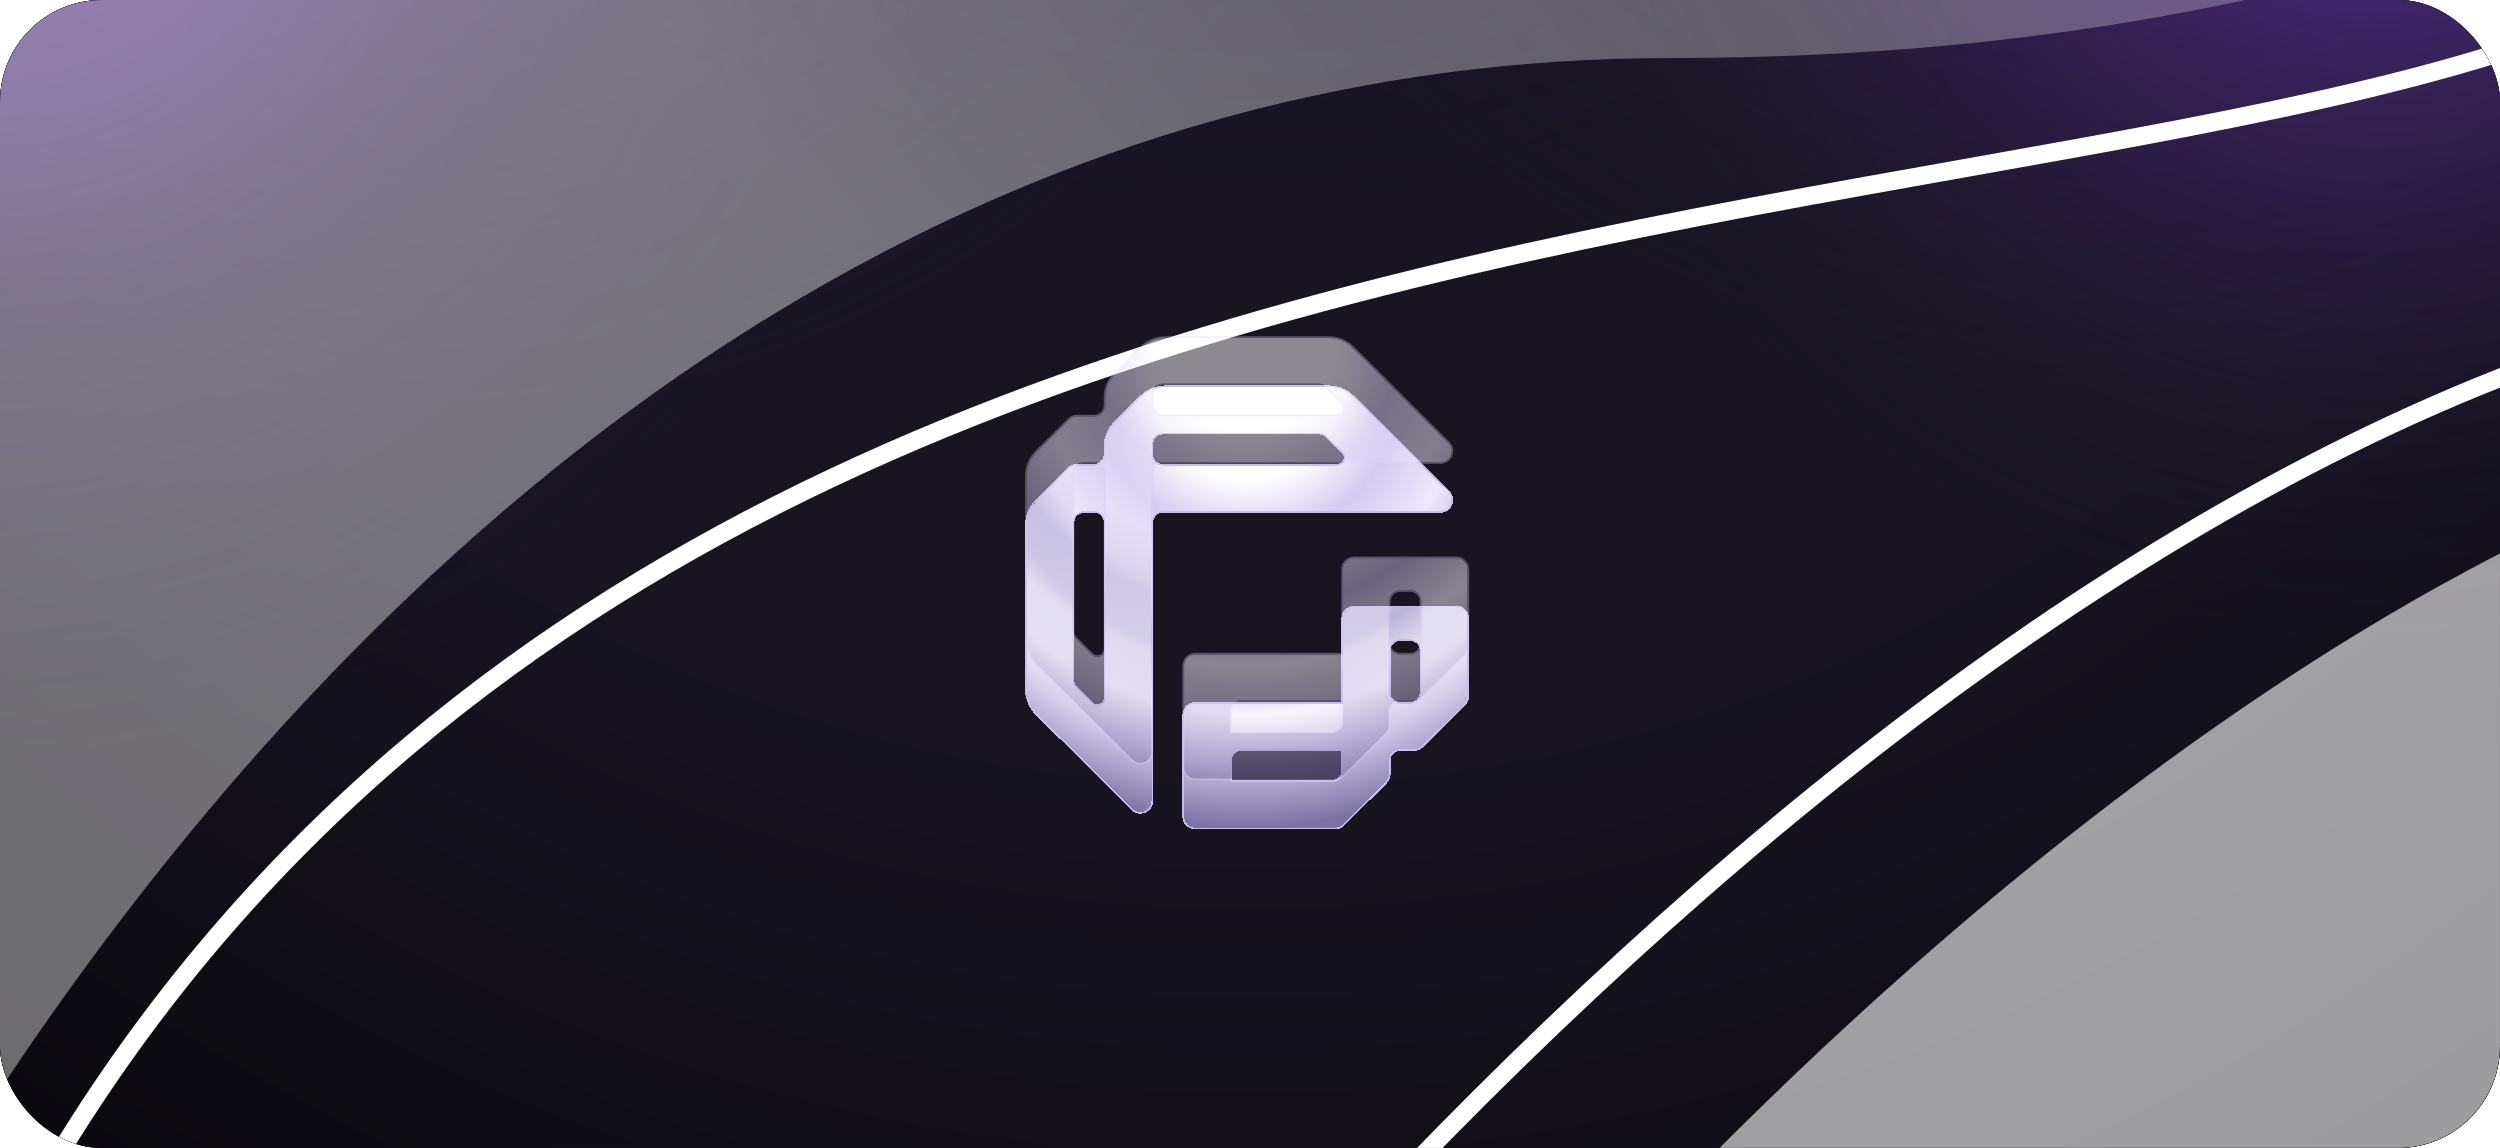 <svg width="392" height="180" viewBox="0 0 392 180" fill="none" xmlns="http://www.w3.org/2000/svg">
<g clip-path="url(#clip0_2950_13347)">
<rect width="392" height="180" rx="16" fill="white"/>
<g clip-path="url(#clip1_2950_13347)">
<rect width="392" height="392" transform="translate(0 -106)" fill="#1A1728"/>
<rect width="392" height="392" transform="translate(0 -106)" fill="url(#paint0_linear_2950_13347)" fill-opacity="0.2"/>
<rect width="392" height="392" transform="translate(0 -106)" fill="#171520"/>
<rect width="392" height="392" transform="translate(0 -106)" fill="url(#paint1_radial_2950_13347)" fill-opacity="0.4"/>
<rect width="392" height="392" transform="translate(0 -106)" fill="url(#paint2_radial_2950_13347)"/>
<rect width="392" height="392" transform="translate(0 -106)" fill="url(#paint3_radial_2950_13347)" fill-opacity="0.2" style="mix-blend-mode:overlay"/>
<rect width="392" height="392" transform="translate(0 -106)" fill="url(#paint4_radial_2950_13347)"/>
<rect width="392" height="392" transform="translate(0 -106)" fill="url(#paint5_radial_2950_13347)" fill-opacity="0.9" style="mix-blend-mode:lighten"/>
<rect width="392" height="392" transform="translate(0 -106)" fill="url(#paint6_radial_2950_13347)" fill-opacity="0.9" style="mix-blend-mode:lighten"/>
<rect width="392" height="392" transform="translate(0 -106)" fill="url(#paint7_radial_2950_13347)" style="mix-blend-mode:lighten"/>
<rect width="392" height="392" transform="translate(0 -106)" fill="url(#paint8_radial_2950_13347)" style="mix-blend-mode:lighten"/>
<g style="mix-blend-mode:soft-light">
<path d="M114.542 318.083C169.854 229.631 317.099 50.725 463.58 42.715" stroke="white" stroke-width="2.861"/>
</g>
<g style="mix-blend-mode:soft-light">
<path d="M-19.923 245.129C65.191 -15.934 383.473 58.451 442.123 -21.656" stroke="white" stroke-width="2.861"/>
</g>
<g style="mix-blend-mode:overlay" opacity="0.6">
<path d="M480.031 62.026C354.863 62.026 188.451 248.466 152.45 343.831H373.46C331.976 185.763 435.686 113.524 480.031 104.941V62.026Z" fill="white"/>
</g>
<g style="mix-blend-mode:overlay" opacity="0.4">
<path d="M261.882 9.099C69.053 9.099 -37.804 211.751 -67.129 313.076L-217.33 194.346C-123.633 13.39 -58.546 1.947 110.251 -56.703C245.288 -103.623 194.172 -178.294 151.735 -209.765H573.012C562.283 -162.559 502.918 9.099 261.882 9.099Z" fill="url(#paint9_linear_2950_13347)"/>
</g>
<g filter="url(#filter0_d_2950_13347)">
<path fill-rule="evenodd" clip-rule="evenodd" d="M217.774 65.096L222.864 70.199L227.076 74.365C228.187 75.465 227.409 77.359 225.846 77.359H182.31C181.344 77.359 180.56 78.142 180.56 79.108V122.776C180.56 124.335 178.676 125.115 177.574 124.013L173.372 119.81C173.367 119.805 173.36 119.802 173.353 119.802C173.338 119.802 173.325 119.79 173.325 119.775C173.325 119.768 173.323 119.761 173.317 119.756L162.553 109.08C161.559 108.094 161 106.753 161 105.353V79.502C161 78.105 161.557 76.766 162.547 75.781L167.646 70.708C167.974 70.382 168.417 70.199 168.88 70.199H171.576C172.542 70.199 173.325 69.416 173.325 68.45V67.24C173.325 65.843 173.882 64.504 174.872 63.519L178.986 59.426C179.97 58.448 181.3 57.898 182.688 57.898H208.373C209.76 57.898 211.091 58.448 212.074 59.426L217.774 65.096ZM171.178 107.537C171.979 108.319 173.325 107.752 173.325 106.633V79.108C173.325 78.142 172.542 77.359 171.576 77.359H169.946C168.98 77.359 168.196 78.142 168.196 79.108V103.843C168.196 104.309 168.382 104.755 168.712 105.083L171.178 107.537ZM182.31 65.058C181.344 65.058 180.56 65.841 180.56 66.807V68.45C180.56 69.416 181.344 70.199 182.31 70.199H209.684C210.798 70.199 211.36 68.856 210.577 68.063L208.068 65.567C207.741 65.241 207.297 65.058 206.835 65.058H182.31Z" fill="#D9D9D9" shape-rendering="crispEdges"/>
<path fill-rule="evenodd" clip-rule="evenodd" d="M217.774 65.096L222.864 70.199L227.076 74.365C228.187 75.465 227.409 77.359 225.846 77.359H182.31C181.344 77.359 180.56 78.142 180.56 79.108V122.776C180.56 124.335 178.676 125.115 177.574 124.013L173.372 119.81C173.367 119.805 173.36 119.802 173.353 119.802C173.338 119.802 173.325 119.79 173.325 119.775C173.325 119.768 173.323 119.761 173.317 119.756L162.553 109.08C161.559 108.094 161 106.753 161 105.353V79.502C161 78.105 161.557 76.766 162.547 75.781L167.646 70.708C167.974 70.382 168.417 70.199 168.88 70.199H171.576C172.542 70.199 173.325 69.416 173.325 68.45V67.24C173.325 65.843 173.882 64.504 174.872 63.519L178.986 59.426C179.97 58.448 181.3 57.898 182.688 57.898H208.373C209.76 57.898 211.091 58.448 212.074 59.426L217.774 65.096ZM171.178 107.537C171.979 108.319 173.325 107.752 173.325 106.633V79.108C173.325 78.142 172.542 77.359 171.576 77.359H169.946C168.98 77.359 168.196 78.142 168.196 79.108V103.843C168.196 104.309 168.382 104.755 168.712 105.083L171.178 107.537ZM182.31 65.058C181.344 65.058 180.56 65.841 180.56 66.807V68.45C180.56 69.416 181.344 70.199 182.31 70.199H209.684C210.798 70.199 211.36 68.856 210.577 68.063L208.068 65.567C207.741 65.241 207.297 65.058 206.835 65.058H182.31Z" fill="url(#paint10_radial_2950_13347)" shape-rendering="crispEdges"/>
<path fill-rule="evenodd" clip-rule="evenodd" d="M212.329 92.431C211.363 92.431 210.58 93.215 210.58 94.181V114.699V118.05C210.58 119.017 209.797 119.8 208.831 119.8L191.602 119.802V127L209.343 126.998C209.805 126.998 210.248 126.814 210.576 126.488L217.263 119.836C217.593 119.507 217.779 119.061 217.779 118.595V116.444C217.779 115.477 218.562 114.694 219.528 114.694H221.709C222.172 114.694 222.615 114.511 222.943 114.185L229.586 107.578C229.916 107.25 230.102 106.804 230.102 106.338V94.181C230.102 93.215 229.318 92.431 228.352 92.431H212.329ZM222.864 105.791C222.864 106.757 222.081 107.54 221.115 107.54H219.523C218.557 107.54 217.774 106.757 217.774 105.791V99.184C217.774 98.218 218.557 97.435 219.523 97.435H221.115C222.081 97.435 222.864 98.218 222.864 99.184V105.791Z" fill="#D9D9D9" shape-rendering="crispEdges"/>
<path fill-rule="evenodd" clip-rule="evenodd" d="M212.329 92.431C211.363 92.431 210.58 93.215 210.58 94.181V114.699V118.05C210.58 119.017 209.797 119.8 208.831 119.8L191.602 119.802V127L209.343 126.998C209.805 126.998 210.248 126.814 210.576 126.488L217.263 119.836C217.593 119.507 217.779 119.061 217.779 118.595V116.444C217.779 115.477 218.562 114.694 219.528 114.694H221.709C222.172 114.694 222.615 114.511 222.943 114.185L229.586 107.578C229.916 107.25 230.102 106.804 230.102 106.338V94.181C230.102 93.215 229.318 92.431 228.352 92.431H212.329ZM222.864 105.791C222.864 106.757 222.081 107.54 221.115 107.54H219.523C218.557 107.54 217.774 106.757 217.774 105.791V99.184C217.774 98.218 218.557 97.435 219.523 97.435H221.115C222.081 97.435 222.864 98.218 222.864 99.184V105.791Z" fill="url(#paint11_radial_2950_13347)" shape-rendering="crispEdges"/>
<path d="M211.383 107.53C212.349 107.53 213.132 108.313 213.132 109.279V112.95C213.132 113.916 212.349 114.699 211.383 114.699H210.58H194.617C193.651 114.699 192.868 115.482 192.868 116.449V126.985H187.411C186.444 126.985 185.661 126.201 185.661 125.235V109.279C185.661 108.313 186.444 107.53 187.411 107.53H211.383Z" fill="#D9D9D9" shape-rendering="crispEdges"/>
<path d="M211.383 107.53C212.349 107.53 213.132 108.313 213.132 109.279V112.95C213.132 113.916 212.349 114.699 211.383 114.699H210.58H194.617C193.651 114.699 192.868 115.482 192.868 116.449V126.985H187.411C186.444 126.985 185.661 126.201 185.661 125.235V109.279C185.661 108.313 186.444 107.53 187.411 107.53H211.383Z" fill="url(#paint12_radial_2950_13347)" shape-rendering="crispEdges"/>
<path d="M217.867 65.004L217.866 65.003L212.167 59.333C211.159 58.33 209.795 57.767 208.373 57.767H182.688C181.266 57.767 179.902 58.33 178.894 59.333L174.78 63.426C173.765 64.436 173.194 65.808 173.194 67.24V68.45C173.194 69.344 172.47 70.068 171.576 70.068H168.88C168.383 70.068 167.906 70.265 167.553 70.615L162.454 75.688C161.439 76.698 160.869 78.07 160.869 79.502V105.353C160.869 106.788 161.442 108.163 162.46 109.173L173.203 119.827C173.219 119.873 173.255 119.909 173.301 119.925L177.481 124.106C178.666 125.291 180.692 124.452 180.692 122.776V79.108C180.692 78.214 181.416 77.49 182.31 77.49H225.846C227.526 77.49 228.363 75.454 227.168 74.272L222.957 70.106L222.956 70.106L217.867 65.004ZM208.831 119.669L192.999 119.671V116.449C192.999 115.555 193.723 114.83 194.617 114.83H210.449V118.05C210.449 118.944 209.724 119.669 208.831 119.669ZM210.449 94.181V107.398H187.411C186.372 107.398 185.53 108.24 185.53 109.279V125.235C185.53 126.274 186.372 127.116 187.411 127.116H191.471V127.131L191.602 127.131L209.343 127.129C209.84 127.129 210.316 126.932 210.669 126.581L217.356 119.929C217.711 119.576 217.91 119.096 217.91 118.595V116.444C217.91 115.55 218.635 114.825 219.528 114.825H221.709C222.206 114.825 222.683 114.629 223.035 114.278L229.678 107.672C230.033 107.319 230.233 106.839 230.233 106.338V94.181C230.233 93.142 229.391 92.3 228.352 92.3H212.329C211.291 92.3 210.449 93.142 210.449 94.181ZM173.194 106.633C173.194 107.636 171.988 108.144 171.271 107.444C171.27 107.444 171.27 107.444 171.27 107.444L168.804 104.99C168.499 104.687 168.327 104.274 168.327 103.843V79.108C168.327 78.214 169.052 77.49 169.946 77.49H171.576C172.47 77.49 173.194 78.214 173.194 79.108V106.633ZM180.692 66.807C180.692 65.913 181.416 65.189 182.31 65.189H206.835C207.262 65.189 207.673 65.358 207.976 65.66L210.484 68.155C210.484 68.155 210.484 68.156 210.484 68.156C211.185 68.865 210.682 70.068 209.684 70.068H182.31C181.416 70.068 180.692 69.344 180.692 68.45V66.807ZM222.733 105.791C222.733 106.684 222.008 107.409 221.115 107.409H219.523C218.629 107.409 217.905 106.684 217.905 105.791V99.184C217.905 98.291 218.629 97.566 219.523 97.566H221.115C222.008 97.566 222.733 98.291 222.733 99.184V105.791Z" stroke="#DACDFF" stroke-opacity="0.7" stroke-width="0.262" style="mix-blend-mode:overlay" shape-rendering="crispEdges"/>
</g>
<g filter="url(#filter1_d_2950_13347)">
<path fill-rule="evenodd" clip-rule="evenodd" d="M217.774 65.096L222.864 70.199L227.076 74.365C228.187 75.465 227.409 77.359 225.846 77.359H182.31C181.344 77.359 180.56 78.142 180.56 79.108V122.776C180.56 124.335 178.676 125.115 177.574 124.013L173.372 119.81C173.367 119.805 173.36 119.802 173.353 119.802C173.338 119.802 173.325 119.79 173.325 119.775C173.325 119.768 173.323 119.761 173.317 119.756L162.553 109.08C161.559 108.094 161 106.753 161 105.353V79.502C161 78.105 161.557 76.766 162.547 75.781L167.646 70.708C167.974 70.382 168.417 70.199 168.88 70.199H171.576C172.542 70.199 173.325 69.416 173.325 68.45V67.24C173.325 65.843 173.882 64.504 174.872 63.519L178.986 59.426C179.97 58.448 181.3 57.898 182.688 57.898H208.373C209.76 57.898 211.091 58.448 212.074 59.426L217.774 65.096ZM171.178 107.537C171.979 108.319 173.325 107.752 173.325 106.633V79.108C173.325 78.142 172.542 77.359 171.576 77.359H169.946C168.98 77.359 168.196 78.142 168.196 79.108V103.843C168.196 104.309 168.382 104.755 168.712 105.083L171.178 107.537ZM182.31 65.058C181.344 65.058 180.56 65.841 180.56 66.807V68.45C180.56 69.416 181.344 70.199 182.31 70.199H209.684C210.798 70.199 211.36 68.856 210.577 68.063L208.068 65.567C207.741 65.241 207.297 65.058 206.835 65.058H182.31Z" fill="#D9D9D9" shape-rendering="crispEdges"/>
<path fill-rule="evenodd" clip-rule="evenodd" d="M217.774 65.096L222.864 70.199L227.076 74.365C228.187 75.465 227.409 77.359 225.846 77.359H182.31C181.344 77.359 180.56 78.142 180.56 79.108V122.776C180.56 124.335 178.676 125.115 177.574 124.013L173.372 119.81C173.367 119.805 173.36 119.802 173.353 119.802C173.338 119.802 173.325 119.79 173.325 119.775C173.325 119.768 173.323 119.761 173.317 119.756L162.553 109.08C161.559 108.094 161 106.753 161 105.353V79.502C161 78.105 161.557 76.766 162.547 75.781L167.646 70.708C167.974 70.382 168.417 70.199 168.88 70.199H171.576C172.542 70.199 173.325 69.416 173.325 68.45V67.24C173.325 65.843 173.882 64.504 174.872 63.519L178.986 59.426C179.97 58.448 181.3 57.898 182.688 57.898H208.373C209.76 57.898 211.091 58.448 212.074 59.426L217.774 65.096ZM171.178 107.537C171.979 108.319 173.325 107.752 173.325 106.633V79.108C173.325 78.142 172.542 77.359 171.576 77.359H169.946C168.98 77.359 168.196 78.142 168.196 79.108V103.843C168.196 104.309 168.382 104.755 168.712 105.083L171.178 107.537ZM182.31 65.058C181.344 65.058 180.56 65.841 180.56 66.807V68.45C180.56 69.416 181.344 70.199 182.31 70.199H209.684C210.798 70.199 211.36 68.856 210.577 68.063L208.068 65.567C207.741 65.241 207.297 65.058 206.835 65.058H182.31Z" fill="url(#paint13_radial_2950_13347)" shape-rendering="crispEdges"/>
<path fill-rule="evenodd" clip-rule="evenodd" d="M212.329 92.431C211.363 92.431 210.58 93.215 210.58 94.181V114.699V118.05C210.58 119.017 209.797 119.8 208.831 119.8L191.602 119.802V127L209.343 126.998C209.805 126.998 210.248 126.814 210.576 126.488L217.263 119.836C217.593 119.507 217.779 119.061 217.779 118.595V116.444C217.779 115.477 218.562 114.694 219.528 114.694H221.709C222.172 114.694 222.615 114.511 222.943 114.185L229.586 107.578C229.916 107.25 230.102 106.804 230.102 106.338V94.181C230.102 93.215 229.318 92.431 228.352 92.431H212.329ZM222.864 105.791C222.864 106.757 222.081 107.54 221.115 107.54H219.523C218.557 107.54 217.774 106.757 217.774 105.791V99.184C217.774 98.218 218.557 97.435 219.523 97.435H221.115C222.081 97.435 222.864 98.218 222.864 99.184V105.791Z" fill="#D9D9D9" shape-rendering="crispEdges"/>
<path fill-rule="evenodd" clip-rule="evenodd" d="M212.329 92.431C211.363 92.431 210.58 93.215 210.58 94.181V114.699V118.05C210.58 119.017 209.797 119.8 208.831 119.8L191.602 119.802V127L209.343 126.998C209.805 126.998 210.248 126.814 210.576 126.488L217.263 119.836C217.593 119.507 217.779 119.061 217.779 118.595V116.444C217.779 115.477 218.562 114.694 219.528 114.694H221.709C222.172 114.694 222.615 114.511 222.943 114.185L229.586 107.578C229.916 107.25 230.102 106.804 230.102 106.338V94.181C230.102 93.215 229.318 92.431 228.352 92.431H212.329ZM222.864 105.791C222.864 106.757 222.081 107.54 221.115 107.54H219.523C218.557 107.54 217.774 106.757 217.774 105.791V99.184C217.774 98.218 218.557 97.435 219.523 97.435H221.115C222.081 97.435 222.864 98.218 222.864 99.184V105.791Z" fill="url(#paint14_radial_2950_13347)" shape-rendering="crispEdges"/>
<path d="M211.383 107.53C212.349 107.53 213.132 108.313 213.132 109.279V112.95C213.132 113.916 212.349 114.699 211.383 114.699H210.58H194.617C193.651 114.699 192.868 115.482 192.868 116.449V126.985H187.411C186.444 126.985 185.661 126.201 185.661 125.235V109.279C185.661 108.313 186.444 107.53 187.411 107.53H211.383Z" fill="#D9D9D9" shape-rendering="crispEdges"/>
<path d="M211.383 107.53C212.349 107.53 213.132 108.313 213.132 109.279V112.95C213.132 113.916 212.349 114.699 211.383 114.699H210.58H194.617C193.651 114.699 192.868 115.482 192.868 116.449V126.985H187.411C186.444 126.985 185.661 126.201 185.661 125.235V109.279C185.661 108.313 186.444 107.53 187.411 107.53H211.383Z" fill="url(#paint15_radial_2950_13347)" shape-rendering="crispEdges"/>
<path d="M217.867 65.004L217.866 65.003L212.167 59.333C211.159 58.33 209.795 57.767 208.373 57.767H182.688C181.266 57.767 179.902 58.33 178.894 59.333L174.78 63.426C173.765 64.436 173.194 65.808 173.194 67.24V68.45C173.194 69.344 172.47 70.068 171.576 70.068H168.88C168.383 70.068 167.906 70.265 167.553 70.615L162.454 75.688C161.439 76.698 160.869 78.07 160.869 79.502V105.353C160.869 106.788 161.442 108.163 162.46 109.173L173.203 119.827C173.219 119.873 173.255 119.909 173.301 119.925L177.481 124.106C178.666 125.291 180.692 124.452 180.692 122.776V79.108C180.692 78.214 181.416 77.49 182.31 77.49H225.846C227.526 77.49 228.363 75.454 227.168 74.272L222.957 70.106L222.956 70.106L217.867 65.004ZM208.831 119.669L192.999 119.671V116.449C192.999 115.555 193.723 114.83 194.617 114.83H210.449V118.05C210.449 118.944 209.724 119.669 208.831 119.669ZM210.449 94.181V107.398H187.411C186.372 107.398 185.53 108.24 185.53 109.279V125.235C185.53 126.274 186.372 127.116 187.411 127.116H191.471V127.131L191.602 127.131L209.343 127.129C209.84 127.129 210.316 126.932 210.669 126.581L217.356 119.929C217.711 119.576 217.91 119.096 217.91 118.595V116.444C217.91 115.55 218.635 114.825 219.528 114.825H221.709C222.206 114.825 222.683 114.629 223.035 114.278L229.678 107.672C230.033 107.319 230.233 106.839 230.233 106.338V94.181C230.233 93.142 229.391 92.3 228.352 92.3H212.329C211.291 92.3 210.449 93.142 210.449 94.181ZM173.194 106.633C173.194 107.636 171.988 108.144 171.271 107.444C171.27 107.444 171.27 107.444 171.27 107.444L168.804 104.99C168.499 104.687 168.327 104.274 168.327 103.843V79.108C168.327 78.214 169.052 77.49 169.946 77.49H171.576C172.47 77.49 173.194 78.214 173.194 79.108V106.633ZM180.692 66.807C180.692 65.913 181.416 65.189 182.31 65.189H206.835C207.262 65.189 207.673 65.358 207.976 65.66L210.484 68.155C210.484 68.155 210.484 68.156 210.484 68.156C211.185 68.865 210.682 70.068 209.684 70.068H182.31C181.416 70.068 180.692 69.344 180.692 68.45V66.807ZM222.733 105.791C222.733 106.684 222.008 107.409 221.115 107.409H219.523C218.629 107.409 217.905 106.684 217.905 105.791V99.184C217.905 98.291 218.629 97.566 219.523 97.566H221.115C222.008 97.566 222.733 98.291 222.733 99.184V105.791Z" stroke="#DACDFF" stroke-opacity="0.7" stroke-width="0.262" style="mix-blend-mode:overlay" shape-rendering="crispEdges"/>
</g>
<g style="mix-blend-mode:plus-lighter" opacity="0.5" filter="url(#filter2_f_2950_13347)">
<path fill-rule="evenodd" clip-rule="evenodd" d="M217.774 60.198L222.864 65.301L227.076 69.467C228.187 70.566 227.409 72.46 225.846 72.46H182.31C181.344 72.46 180.56 73.243 180.56 74.21V117.878C180.56 119.436 178.676 120.217 177.574 119.114L173.372 114.912C173.367 114.907 173.36 114.904 173.353 114.904C173.338 114.904 173.325 114.892 173.325 114.877C173.325 114.869 173.323 114.862 173.317 114.857L162.553 104.181C161.559 103.196 161 101.854 161 100.455V74.603C161 73.207 161.557 71.868 162.547 70.883L167.646 65.81C167.974 65.484 168.417 65.301 168.88 65.301H171.576C172.542 65.301 173.325 64.517 173.325 63.551V62.341C173.325 60.945 173.882 59.606 174.872 58.621L178.986 54.528C179.97 53.549 181.3 53 182.688 53H208.373C209.76 53 211.091 53.549 212.074 54.528L217.774 60.198ZM171.178 102.639C171.979 103.421 173.325 102.854 173.325 101.735V74.21C173.325 73.243 172.542 72.46 171.576 72.46H169.946C168.98 72.46 168.196 73.243 168.196 74.21V98.945C168.196 99.41 168.382 99.857 168.712 100.185L171.178 102.639ZM182.31 60.159C181.344 60.159 180.56 60.943 180.56 61.909V63.551C180.56 64.517 181.344 65.301 182.31 65.301H209.684C210.798 65.301 211.36 63.957 210.577 63.165L208.068 60.669C207.741 60.343 207.297 60.159 206.835 60.159H182.31Z" fill="url(#paint16_radial_2950_13347)"/>
<path fill-rule="evenodd" clip-rule="evenodd" d="M212.329 87.533C211.363 87.533 210.58 88.316 210.58 89.282V109.801V113.152C210.58 114.118 209.797 114.901 208.831 114.901L191.602 114.904V122.102L209.343 122.099C209.805 122.099 210.248 121.916 210.576 121.59L217.263 114.937C217.593 114.609 217.779 114.163 217.779 113.697V111.545C217.779 110.579 218.562 109.796 219.528 109.796H221.709C222.172 109.796 222.615 109.613 222.943 109.287L229.586 102.68C229.916 102.352 230.102 101.905 230.102 101.44V89.282C230.102 88.316 229.318 87.533 228.352 87.533H212.329ZM222.864 100.892C222.864 101.858 222.081 102.641 221.115 102.641H219.523C218.557 102.641 217.774 101.858 217.774 100.892V94.286C217.774 93.32 218.557 92.537 219.523 92.537H221.115C222.081 92.537 222.864 93.32 222.864 94.286V100.892Z" fill="url(#paint17_radial_2950_13347)"/>
<path d="M211.383 102.631C212.349 102.631 213.132 103.414 213.132 104.381V108.051C213.132 109.018 212.349 109.801 211.383 109.801H210.58H194.617C193.651 109.801 192.868 110.584 192.868 111.55V122.086H187.411C186.444 122.086 185.661 121.303 185.661 120.337V104.381C185.661 103.414 186.444 102.631 187.411 102.631H211.383Z" fill="url(#paint18_radial_2950_13347)"/>
<path d="M217.867 60.105L217.866 60.105L212.167 54.435C211.159 53.432 209.795 52.869 208.373 52.869H182.688C181.266 52.869 179.902 53.432 178.894 54.435L174.78 58.528C173.765 59.537 173.194 60.91 173.194 62.341V63.551C173.194 64.445 172.47 65.169 171.576 65.169H168.88C168.383 65.169 167.906 65.366 167.553 65.717L162.454 70.79C161.439 71.799 160.869 73.172 160.869 74.603V100.455C160.869 101.889 161.442 103.264 162.46 104.274L173.203 114.929C173.219 114.975 173.255 115.011 173.301 115.026L177.481 119.207C178.666 120.392 180.692 119.553 180.692 117.878V74.21C180.692 73.316 181.416 72.591 182.31 72.591H225.846C227.526 72.591 228.363 70.555 227.168 69.374L222.957 65.208L222.956 65.207L217.867 60.105ZM208.831 114.77L192.999 114.772V111.55C192.999 110.656 193.723 109.932 194.617 109.932H210.449V113.152C210.449 114.046 209.724 114.77 208.831 114.77ZM210.449 89.282V102.5H187.411C186.372 102.5 185.53 103.342 185.53 104.381V120.337C185.53 121.375 186.372 122.217 187.411 122.217H191.471V122.233L191.602 122.233L209.343 122.23C209.84 122.23 210.316 122.034 210.669 121.683L217.356 115.03C217.711 114.677 217.91 114.197 217.91 113.697V111.545C217.91 110.651 218.635 109.927 219.528 109.927H221.709C222.206 109.927 222.683 109.73 223.035 109.38L229.678 102.773C230.033 102.42 230.233 101.94 230.233 101.44V89.282C230.233 88.244 229.391 87.402 228.352 87.402H212.329C211.291 87.402 210.449 88.244 210.449 89.282ZM173.194 101.735C173.194 102.737 171.988 103.246 171.271 102.546C171.27 102.545 171.27 102.545 171.27 102.545L168.804 100.092C168.499 99.788 168.327 99.375 168.327 98.945V74.21C168.327 73.316 169.052 72.591 169.946 72.591H171.576C172.47 72.591 173.194 73.316 173.194 74.21V101.735ZM180.692 61.909C180.692 61.015 181.416 60.291 182.31 60.291H206.835C207.262 60.291 207.673 60.46 207.976 60.762L210.484 63.257C210.484 63.257 210.484 63.257 210.484 63.257C211.185 63.967 210.682 65.169 209.684 65.169H182.31C181.416 65.169 180.692 64.445 180.692 63.551V61.909ZM222.733 100.892C222.733 101.786 222.008 102.51 221.115 102.51H219.523C218.629 102.51 217.905 101.786 217.905 100.892V94.286C217.905 93.392 218.629 92.668 219.523 92.668H221.115C222.008 92.668 222.733 93.392 222.733 94.286V100.892Z" stroke="#DACDFF" stroke-opacity="0.7" stroke-width="0.262" style="mix-blend-mode:overlay"/>
</g>
</g>
</g>
<defs>
<filter id="filter0_d_2950_13347" x="160.738" y="57.636" width="69.626" height="72.426" filterUnits="userSpaceOnUse" color-interpolation-filters="sRGB">
<feFlood flood-opacity="0" result="BackgroundImageFix"/>
<feColorMatrix in="SourceAlpha" type="matrix" values="0 0 0 0 0 0 0 0 0 0 0 0 0 0 0 0 0 0 127 0" result="hardAlpha"/>
<feOffset dy="2.799"/>
<feComposite in2="hardAlpha" operator="out"/>
<feColorMatrix type="matrix" values="0 0 0 0 0.09 0 0 0 0 0.082 0 0 0 0 0.137 0 0 0 1 0"/>
<feBlend mode="normal" in2="BackgroundImageFix" result="effect1_dropShadow_2950_13347"/>
<feBlend mode="normal" in="SourceGraphic" in2="effect1_dropShadow_2950_13347" result="shape"/>
</filter>
<filter id="filter1_d_2950_13347" x="160.738" y="57.636" width="69.626" height="72.426" filterUnits="userSpaceOnUse" color-interpolation-filters="sRGB">
<feFlood flood-opacity="0" result="BackgroundImageFix"/>
<feColorMatrix in="SourceAlpha" type="matrix" values="0 0 0 0 0 0 0 0 0 0 0 0 0 0 0 0 0 0 127 0" result="hardAlpha"/>
<feOffset dy="2.799"/>
<feComposite in2="hardAlpha" operator="out"/>
<feColorMatrix type="matrix" values="0 0 0 0 0.09 0 0 0 0 0.082 0 0 0 0 0.137 0 0 0 1 0"/>
<feBlend mode="normal" in2="BackgroundImageFix" result="effect1_dropShadow_2950_13347"/>
<feBlend mode="normal" in="SourceGraphic" in2="effect1_dropShadow_2950_13347" result="shape"/>
</filter>
<filter id="filter2_f_2950_13347" x="137.296" y="29.295" width="116.511" height="116.511" filterUnits="userSpaceOnUse" color-interpolation-filters="sRGB">
<feFlood flood-opacity="0" result="BackgroundImageFix"/>
<feBlend mode="normal" in="SourceGraphic" in2="BackgroundImageFix" result="shape"/>
<feGaussianBlur stdDeviation="11.721" result="effect1_foregroundBlur_2950_13347"/>
</filter>
<linearGradient id="paint0_linear_2950_13347" x1="196" y1="0" x2="196" y2="337.524" gradientUnits="userSpaceOnUse">
<stop stop-color="white" stop-opacity="0.51"/>
<stop offset="1" stop-color="#686383" stop-opacity="0"/>
</linearGradient>
<radialGradient id="paint1_radial_2950_13347" cx="0" cy="0" r="1" gradientUnits="userSpaceOnUse" gradientTransform="translate(196) rotate(90) scale(424.788)">
<stop offset="0.558" stop-color="#181521"/>
<stop offset="1" stop-opacity="0.78"/>
</radialGradient>
<radialGradient id="paint2_radial_2950_13347" cx="0" cy="0" r="1" gradientUnits="userSpaceOnUse" gradientTransform="translate(196) rotate(90) scale(424.788)">
<stop offset="0.528" stop-color="#181521"/>
<stop offset="1"/>
</radialGradient>
<radialGradient id="paint3_radial_2950_13347" cx="0" cy="0" r="1" gradientUnits="userSpaceOnUse" gradientTransform="translate(196) rotate(90) scale(424.788)">
<stop offset="0.563" stop-color="#181521"/>
<stop offset="1"/>
</radialGradient>
<radialGradient id="paint4_radial_2950_13347" cx="0" cy="0" r="1" gradientUnits="userSpaceOnUse" gradientTransform="translate(196) rotate(90) scale(424.788 437.441)">
<stop stop-color="#1A0A74"/>
<stop offset="0.345" stop-color="#171420" stop-opacity="0"/>
</radialGradient>
<radialGradient id="paint5_radial_2950_13347" cx="0" cy="0" r="1" gradientUnits="userSpaceOnUse" gradientTransform="translate(329.778) rotate(90) scale(378.156)">
<stop offset="0.029" stop-color="#562F94"/>
<stop offset="0.459" stop-color="#171420" stop-opacity="0"/>
</radialGradient>
<radialGradient id="paint6_radial_2950_13347" cx="0" cy="0" r="1" gradientUnits="userSpaceOnUse" gradientTransform="translate(64.711 5.829) rotate(90) scale(381.799)">
<stop offset="0.029" stop-color="#562F94"/>
<stop offset="0.459" stop-color="#171420" stop-opacity="0"/>
</radialGradient>
<radialGradient id="paint7_radial_2950_13347" cx="0" cy="0" r="1" gradientUnits="userSpaceOnUse" gradientTransform="translate(-1.3086e-05 80.149) rotate(66.466) scale(317.892 336.708)">
<stop offset="0.029" stop-color="#562F94"/>
<stop offset="0.459" stop-color="#171420" stop-opacity="0"/>
</radialGradient>
<radialGradient id="paint8_radial_2950_13347" cx="0" cy="0" r="1" gradientUnits="userSpaceOnUse" gradientTransform="translate(375.2 69.219) rotate(99.304) scale(307.887 310.875)">
<stop offset="0.029" stop-color="#562F94"/>
<stop offset="0.459" stop-color="#171420" stop-opacity="0"/>
</radialGradient>
<linearGradient id="paint9_linear_2950_13347" x1="307.657" y1="-89.604" x2="-59.261" y2="202.929" gradientUnits="userSpaceOnUse">
<stop stop-color="white" stop-opacity="0.6"/>
<stop offset="0.467" stop-color="white"/>
<stop offset="0.661" stop-color="white"/>
<stop offset="1" stop-color="white"/>
</linearGradient>
<radialGradient id="paint10_radial_2950_13347" cx="0" cy="0" r="1" gradientUnits="userSpaceOnUse" gradientTransform="translate(195.551 57.898) rotate(90) scale(69.102)">
<stop offset="0.209" stop-color="white"/>
<stop offset="0.346" stop-color="#D4CAF0"/>
<stop offset="0.489" stop-color="#EEE9FD"/>
<stop offset="0.617" stop-color="#BAB3D9"/>
<stop offset="0.743" stop-color="#F7F4FE"/>
<stop offset="0.837" stop-color="#D1CBE9"/>
<stop offset="1" stop-color="#7C72A5"/>
</radialGradient>
<radialGradient id="paint11_radial_2950_13347" cx="0" cy="0" r="1" gradientUnits="userSpaceOnUse" gradientTransform="translate(195.551 57.898) rotate(90) scale(69.102)">
<stop offset="0.209" stop-color="white"/>
<stop offset="0.346" stop-color="#D4CAF0"/>
<stop offset="0.489" stop-color="#EEE9FD"/>
<stop offset="0.617" stop-color="#BAB3D9"/>
<stop offset="0.743" stop-color="#F7F4FE"/>
<stop offset="0.837" stop-color="#D1CBE9"/>
<stop offset="1" stop-color="#7C72A5"/>
</radialGradient>
<radialGradient id="paint12_radial_2950_13347" cx="0" cy="0" r="1" gradientUnits="userSpaceOnUse" gradientTransform="translate(195.551 57.898) rotate(90) scale(69.102)">
<stop offset="0.209" stop-color="white"/>
<stop offset="0.346" stop-color="#D4CAF0"/>
<stop offset="0.489" stop-color="#EEE9FD"/>
<stop offset="0.617" stop-color="#BAB3D9"/>
<stop offset="0.743" stop-color="#F7F4FE"/>
<stop offset="0.837" stop-color="#D1CBE9"/>
<stop offset="1" stop-color="#7C72A5"/>
</radialGradient>
<radialGradient id="paint13_radial_2950_13347" cx="0" cy="0" r="1" gradientUnits="userSpaceOnUse" gradientTransform="translate(195.551 57.898) rotate(90) scale(69.102)">
<stop offset="0.209" stop-color="white"/>
<stop offset="0.346" stop-color="#D4CAF0"/>
<stop offset="0.489" stop-color="#EEE9FD"/>
<stop offset="0.617" stop-color="#BAB3D9"/>
<stop offset="0.743" stop-color="#F7F4FE"/>
<stop offset="0.837" stop-color="#D1CBE9"/>
<stop offset="1" stop-color="#7C72A5"/>
</radialGradient>
<radialGradient id="paint14_radial_2950_13347" cx="0" cy="0" r="1" gradientUnits="userSpaceOnUse" gradientTransform="translate(195.551 57.898) rotate(90) scale(69.102)">
<stop offset="0.209" stop-color="white"/>
<stop offset="0.346" stop-color="#D4CAF0"/>
<stop offset="0.489" stop-color="#EEE9FD"/>
<stop offset="0.617" stop-color="#BAB3D9"/>
<stop offset="0.743" stop-color="#F7F4FE"/>
<stop offset="0.837" stop-color="#D1CBE9"/>
<stop offset="1" stop-color="#7C72A5"/>
</radialGradient>
<radialGradient id="paint15_radial_2950_13347" cx="0" cy="0" r="1" gradientUnits="userSpaceOnUse" gradientTransform="translate(195.551 57.898) rotate(90) scale(69.102)">
<stop offset="0.209" stop-color="white"/>
<stop offset="0.346" stop-color="#D4CAF0"/>
<stop offset="0.489" stop-color="#EEE9FD"/>
<stop offset="0.617" stop-color="#BAB3D9"/>
<stop offset="0.743" stop-color="#F7F4FE"/>
<stop offset="0.837" stop-color="#D1CBE9"/>
<stop offset="1" stop-color="#7C72A5"/>
</radialGradient>
<radialGradient id="paint16_radial_2950_13347" cx="0" cy="0" r="1" gradientUnits="userSpaceOnUse" gradientTransform="translate(195.551 53) rotate(90) scale(69.102)">
<stop offset="0.209" stop-color="white"/>
<stop offset="0.346" stop-color="#D4CAF0"/>
<stop offset="0.489" stop-color="#EEE9FD"/>
<stop offset="0.617" stop-color="#BAB3D9"/>
<stop offset="0.743" stop-color="#F7F4FE"/>
<stop offset="0.837" stop-color="#D1CBE9"/>
<stop offset="1" stop-color="#7C72A5"/>
</radialGradient>
<radialGradient id="paint17_radial_2950_13347" cx="0" cy="0" r="1" gradientUnits="userSpaceOnUse" gradientTransform="translate(195.551 53) rotate(90) scale(69.102)">
<stop offset="0.209" stop-color="white"/>
<stop offset="0.346" stop-color="#D4CAF0"/>
<stop offset="0.489" stop-color="#EEE9FD"/>
<stop offset="0.617" stop-color="#BAB3D9"/>
<stop offset="0.743" stop-color="#F7F4FE"/>
<stop offset="0.837" stop-color="#D1CBE9"/>
<stop offset="1" stop-color="#7C72A5"/>
</radialGradient>
<radialGradient id="paint18_radial_2950_13347" cx="0" cy="0" r="1" gradientUnits="userSpaceOnUse" gradientTransform="translate(195.551 53) rotate(90) scale(69.102)">
<stop offset="0.209" stop-color="white"/>
<stop offset="0.346" stop-color="#D4CAF0"/>
<stop offset="0.489" stop-color="#EEE9FD"/>
<stop offset="0.617" stop-color="#BAB3D9"/>
<stop offset="0.743" stop-color="#F7F4FE"/>
<stop offset="0.837" stop-color="#D1CBE9"/>
<stop offset="1" stop-color="#7C72A5"/>
</radialGradient>
<clipPath id="clip0_2950_13347">
<rect width="392" height="180" rx="16" fill="white"/>
</clipPath>
<clipPath id="clip1_2950_13347">
<rect width="392" height="392" fill="white" transform="translate(0 -106)"/>
</clipPath>
</defs>
</svg>
